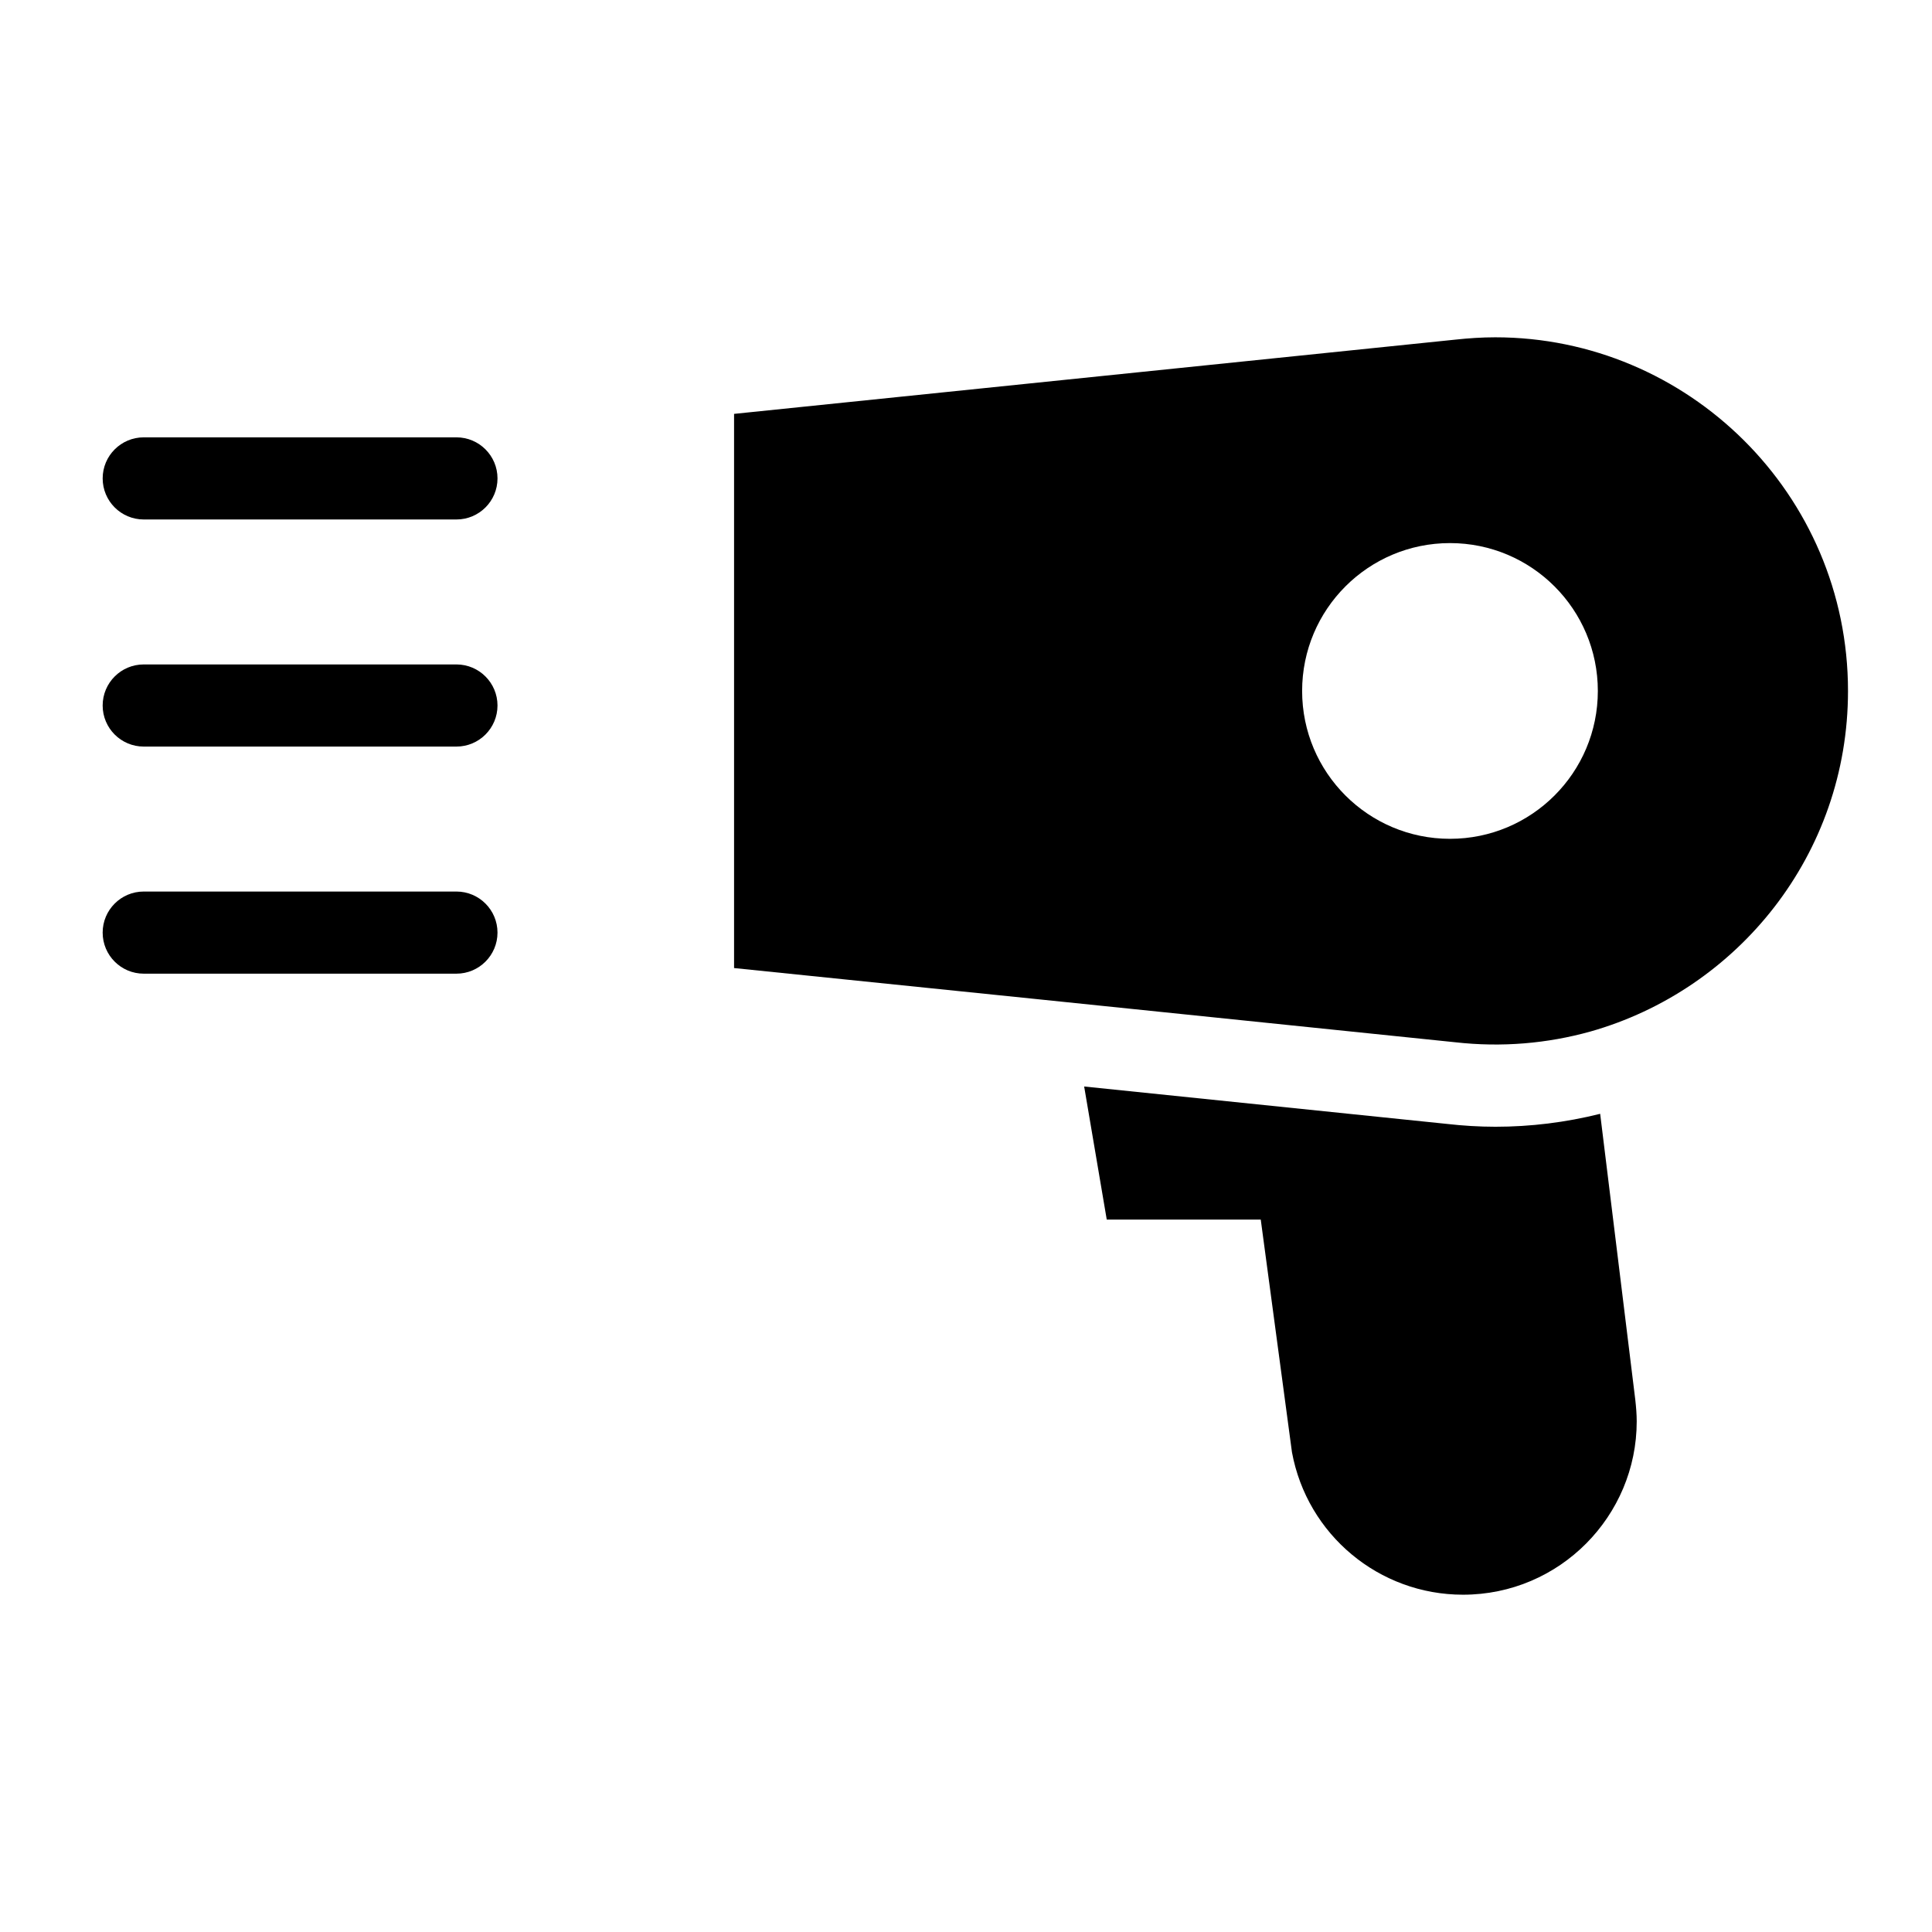 <svg width="207" height="207" viewBox="0 0 207 207" fill="none" xmlns="http://www.w3.org/2000/svg">
<path d="M155.894 36.393C157.351 36.235 158.778 36.14 160.202 36.14C180.796 36.138 198 52.9 198 74.031C198 91.552 186.182 106.063 170.372 110.529C165.81 111.796 160.93 112.238 155.894 111.668L111.346 107.075L78.65 103.72V44.344L155.894 36.393ZM155.355 89.873C164.105 89.873 171.197 82.78 171.197 74.031C171.197 65.281 164.105 58.188 155.355 58.188C146.606 58.188 139.513 65.281 139.513 74.031C139.513 82.78 146.606 89.873 155.355 89.873Z" fill="black"/>
<path d="M116.16 116.411L118.58 130.667H135.08L138.424 155.593C140.052 164.437 147.752 170.861 156.75 170.861C167.134 170.861 175.362 162.413 175.362 152.293C175.362 151.523 175.296 150.753 175.208 149.961L171.446 119.337C167.75 120.261 163.988 120.723 160.226 120.723C158.488 120.723 156.728 120.613 154.99 120.415L116.16 116.411Z" fill="black"/>
<path d="M15.4 55.658H48.904C51.333 55.658 53.304 53.687 53.304 51.258C53.304 48.83 51.333 46.858 48.904 46.858H15.4C12.971 46.858 11 48.83 11 51.258C11 53.687 12.971 55.658 15.4 55.658Z" fill="black"/>
<path d="M15.399 79.99H48.903C51.331 79.99 53.303 78.019 53.303 75.59C53.303 73.161 51.331 71.19 48.903 71.19H15.399C12.97 71.19 10.999 73.161 10.999 75.59C10.999 78.019 12.97 79.99 15.399 79.99Z" fill="black"/>
<path d="M15.399 104.322H48.903C51.331 104.322 53.303 102.351 53.303 99.922C53.303 97.494 51.331 95.522 48.903 95.522H15.399C12.97 95.522 10.999 97.494 10.999 99.922C10.999 102.351 12.97 104.322 15.399 104.322Z" fill="black"/>
</svg>

